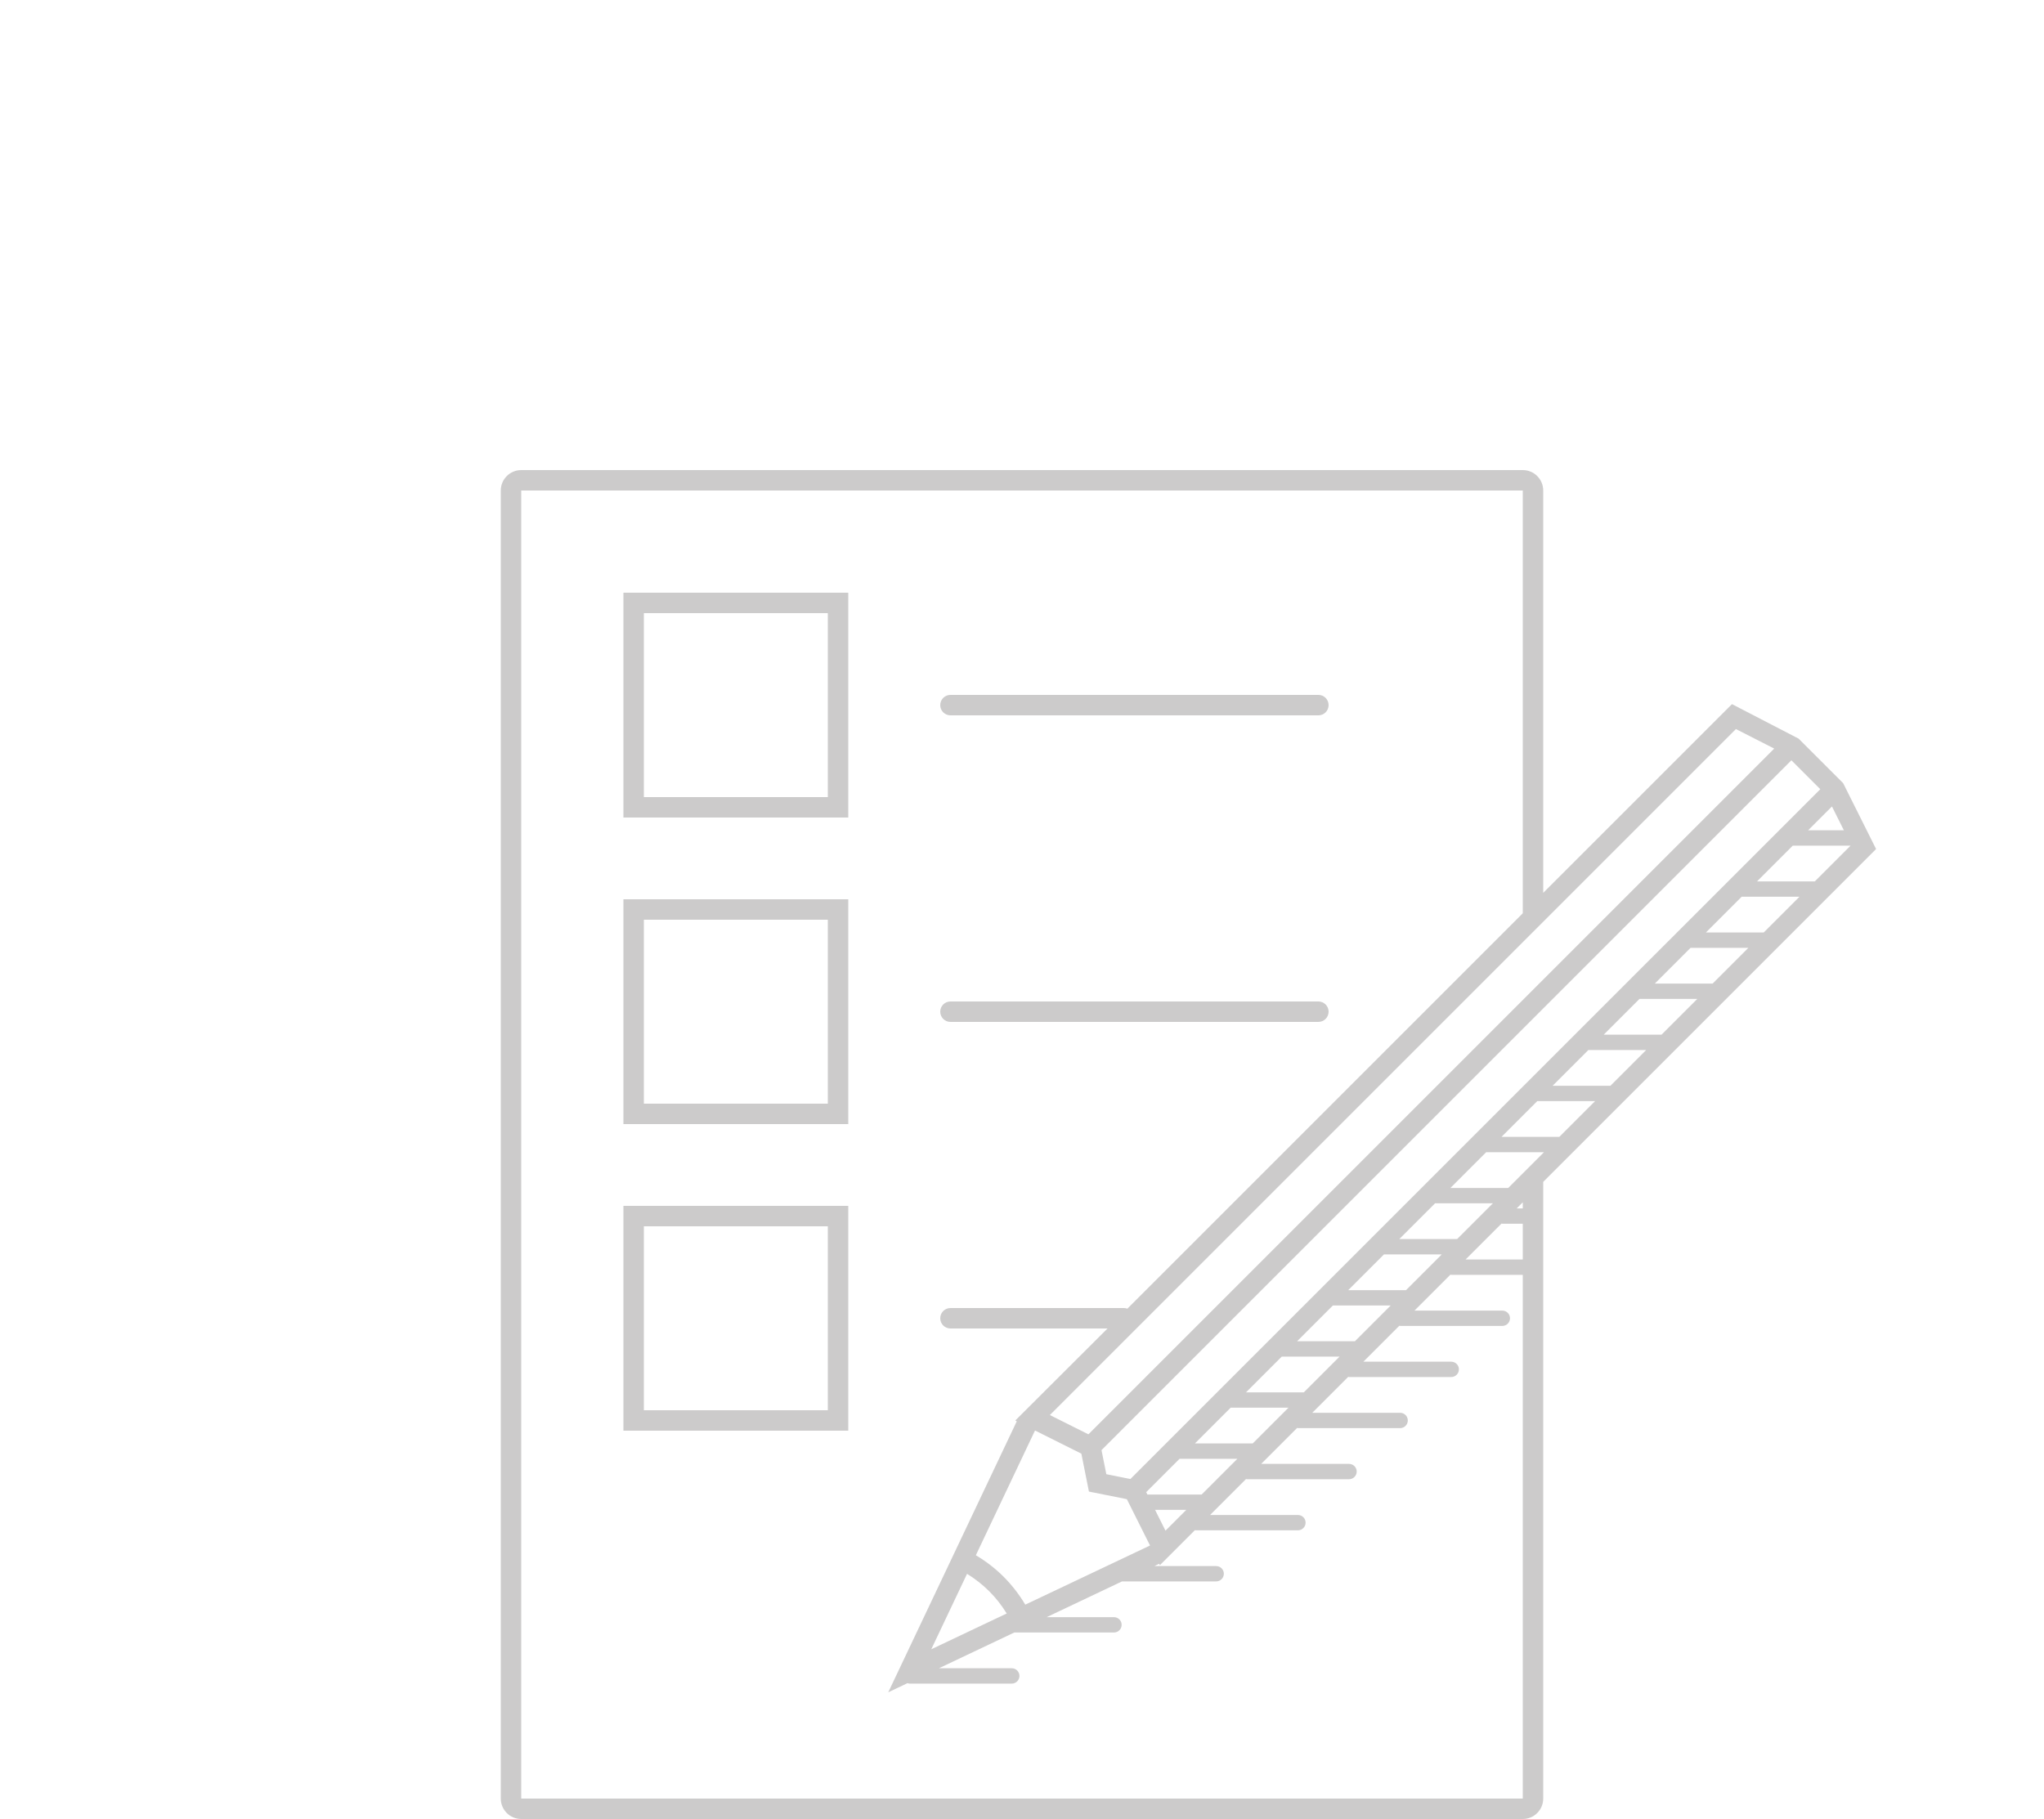 <?xml version="1.0" encoding="utf-8"?>
<!DOCTYPE svg PUBLIC "-//W3C//DTD SVG 1.1//EN" "http://www.w3.org/Graphics/SVG/1.1/DTD/svg11.dtd">
<svg version="1.1" id="Ebene_1" xmlns="http://www.w3.org/2000/svg" xmlns:xlink="http://www.w3.org/1999/xlink" x="0px" y="0px"
	 width="200px" height="178px" viewBox="-82 239.5 200 178" enable-background="new -82 239.5 200 178" xml:space="preserve">
<g>
	<path fill="#CCCBCB" d="M-21,319.5H1v-22h-22V319.5z M-19,299.5h18v18h-18V299.5z"/>
	<path fill="#CCCBCB" d="M-21,349.5H1v-22h-22V349.5z M-19,329.5h18v18h-18V329.5z"/>
	<path fill="#CCCBCB" d="M-21,379.5H1v-22h-22V379.5z M-19,359.5h18v18h-18V359.5z"/>
	<path fill="#CCCBCB" d="M11,309.5h36c0.553,0,1-0.447,1-1s-0.447-1-1-1H11c-0.553,0-1,0.447-1,1S10.447,309.5,11,309.5z"/>
	<path fill="#CCCBCB" d="M11,339.5h36c0.553,0,1-0.447,1-1s-0.447-1-1-1H11c-0.553,0-1,0.447-1,1S10.447,339.5,11,339.5z"/>
	<path fill="#CCCBCB" d="M101.57,322.582l-3.223-6.447l-4.357-4.355l-6.522-3.377L69,326.869V287.5c0-1.104-0.896-2-2-2h-98
		c-1.103,0-2,0.896-2,2v128c0,1.104,0.897,2,2,2h98c1.104,0,2-0.896,2-2v-60.348L101.57,322.582z M65,359.25h2v3.5h-5.598
		l3.518-3.518C64.947,359.236,64.973,359.25,65,359.25z M18.32,396.525c-0.592-0.993-1.299-1.908-2.111-2.725
		c-0.812-0.812-1.729-1.519-2.725-2.109l5.789-12.209l4.535,2.268l0.741,3.71l3.709,0.742l2.269,4.534L18.32,396.525z
		 M12.623,393.508c0.792,0.487,1.521,1.059,2.172,1.709c0.652,0.652,1.223,1.383,1.709,2.172l-7.382,3.502L12.623,393.508z
		 M93.283,313.898l2.828,2.83L28.607,384.23l-2.356-0.472l-0.472-2.356L93.283,313.898z M68.418,347.25h5.657l-3.5,3.5h-5.657
		L68.418,347.25z M69.918,345.75l3.5-3.5h5.657l-3.5,3.5H69.918z M74.918,340.75l3.5-3.5h5.657l-3.5,3.5H74.918z M79.918,335.75
		l3.5-3.5h5.657l-3.5,3.5H79.918z M84.918,330.75l3.5-3.5h5.657l-3.5,3.5H84.918z M89.918,325.75l3.5-3.5h5.657l-3.5,3.5H89.918z
		 M60.575,360.75h-5.657l3.5-3.5h5.657L60.575,360.75z M31.021,387.25h3.054l-2.036,2.036L31.021,387.25z M35.575,385.75h-5.304
		l-0.119-0.234l3.266-3.266h5.657L35.575,385.75z M40.575,380.75h-5.657l3.5-3.5h5.657L40.575,380.75z M45.575,375.75h-5.657
		l3.5-3.5h5.657L45.575,375.75z M50.575,370.75h-5.657l3.5-3.5h5.657L50.575,370.75z M55.575,365.75h-5.657l3.5-3.5h5.657
		L55.575,365.75z M65.575,355.75h-5.657l3.5-3.5h5.657L65.575,355.75z M98.419,320.75h-3.501l2.334-2.334L98.419,320.75z
		 M87.854,310.843l3.748,1.909l-67.104,67.105l-3.771-1.887L87.854,310.843z M-31,415.5v-128h98v41.369l-38.691,38.693
		c-0.1-0.033-0.199-0.062-0.309-0.062H11c-0.553,0-1,0.447-1,1s0.447,1,1,1h15.369l-9.021,9l0.137,0.089L4.912,405.102l1.882-0.894
		c0.065,0.021,0.134,0.042,0.207,0.042h10c0.414,0,0.75-0.336,0.75-0.75s-0.336-0.75-0.75-0.75H9.868l7.379-3.5H27
		c0.414,0,0.75-0.336,0.75-0.75s-0.336-0.75-0.75-0.75h-6.592l7.379-3.5H37c0.414,0,0.75-0.336,0.75-0.75s-0.336-0.75-0.75-0.75
		h-6.05l0.472-0.225l0.068,0.138l3.43-3.431c0.027,0.004,0.053,0.018,0.08,0.018h10c0.414,0,0.75-0.336,0.75-0.75
		s-0.336-0.75-0.75-0.75h-8.598l3.518-3.518c0.027,0.004,0.053,0.018,0.08,0.018h10c0.414,0,0.75-0.336,0.75-0.75
		s-0.336-0.75-0.75-0.75h-8.598l3.518-3.518c0.027,0.004,0.053,0.018,0.08,0.018h10c0.414,0,0.75-0.336,0.75-0.75
		s-0.336-0.75-0.75-0.75h-8.598l3.518-3.518c0.027,0.004,0.053,0.018,0.08,0.018h10c0.414,0,0.75-0.336,0.75-0.75
		s-0.336-0.75-0.75-0.75h-8.598l3.518-3.518c0.027,0.004,0.053,0.018,0.08,0.018h10c0.414,0,0.75-0.336,0.75-0.75
		s-0.336-0.75-0.75-0.75h-8.598l3.518-3.518c0.027,0.004,0.053,0.018,0.08,0.018h7v51.25H-31z M67,357.75h-0.598L67,357.152V357.75z
		"/>
</g>
</svg>
